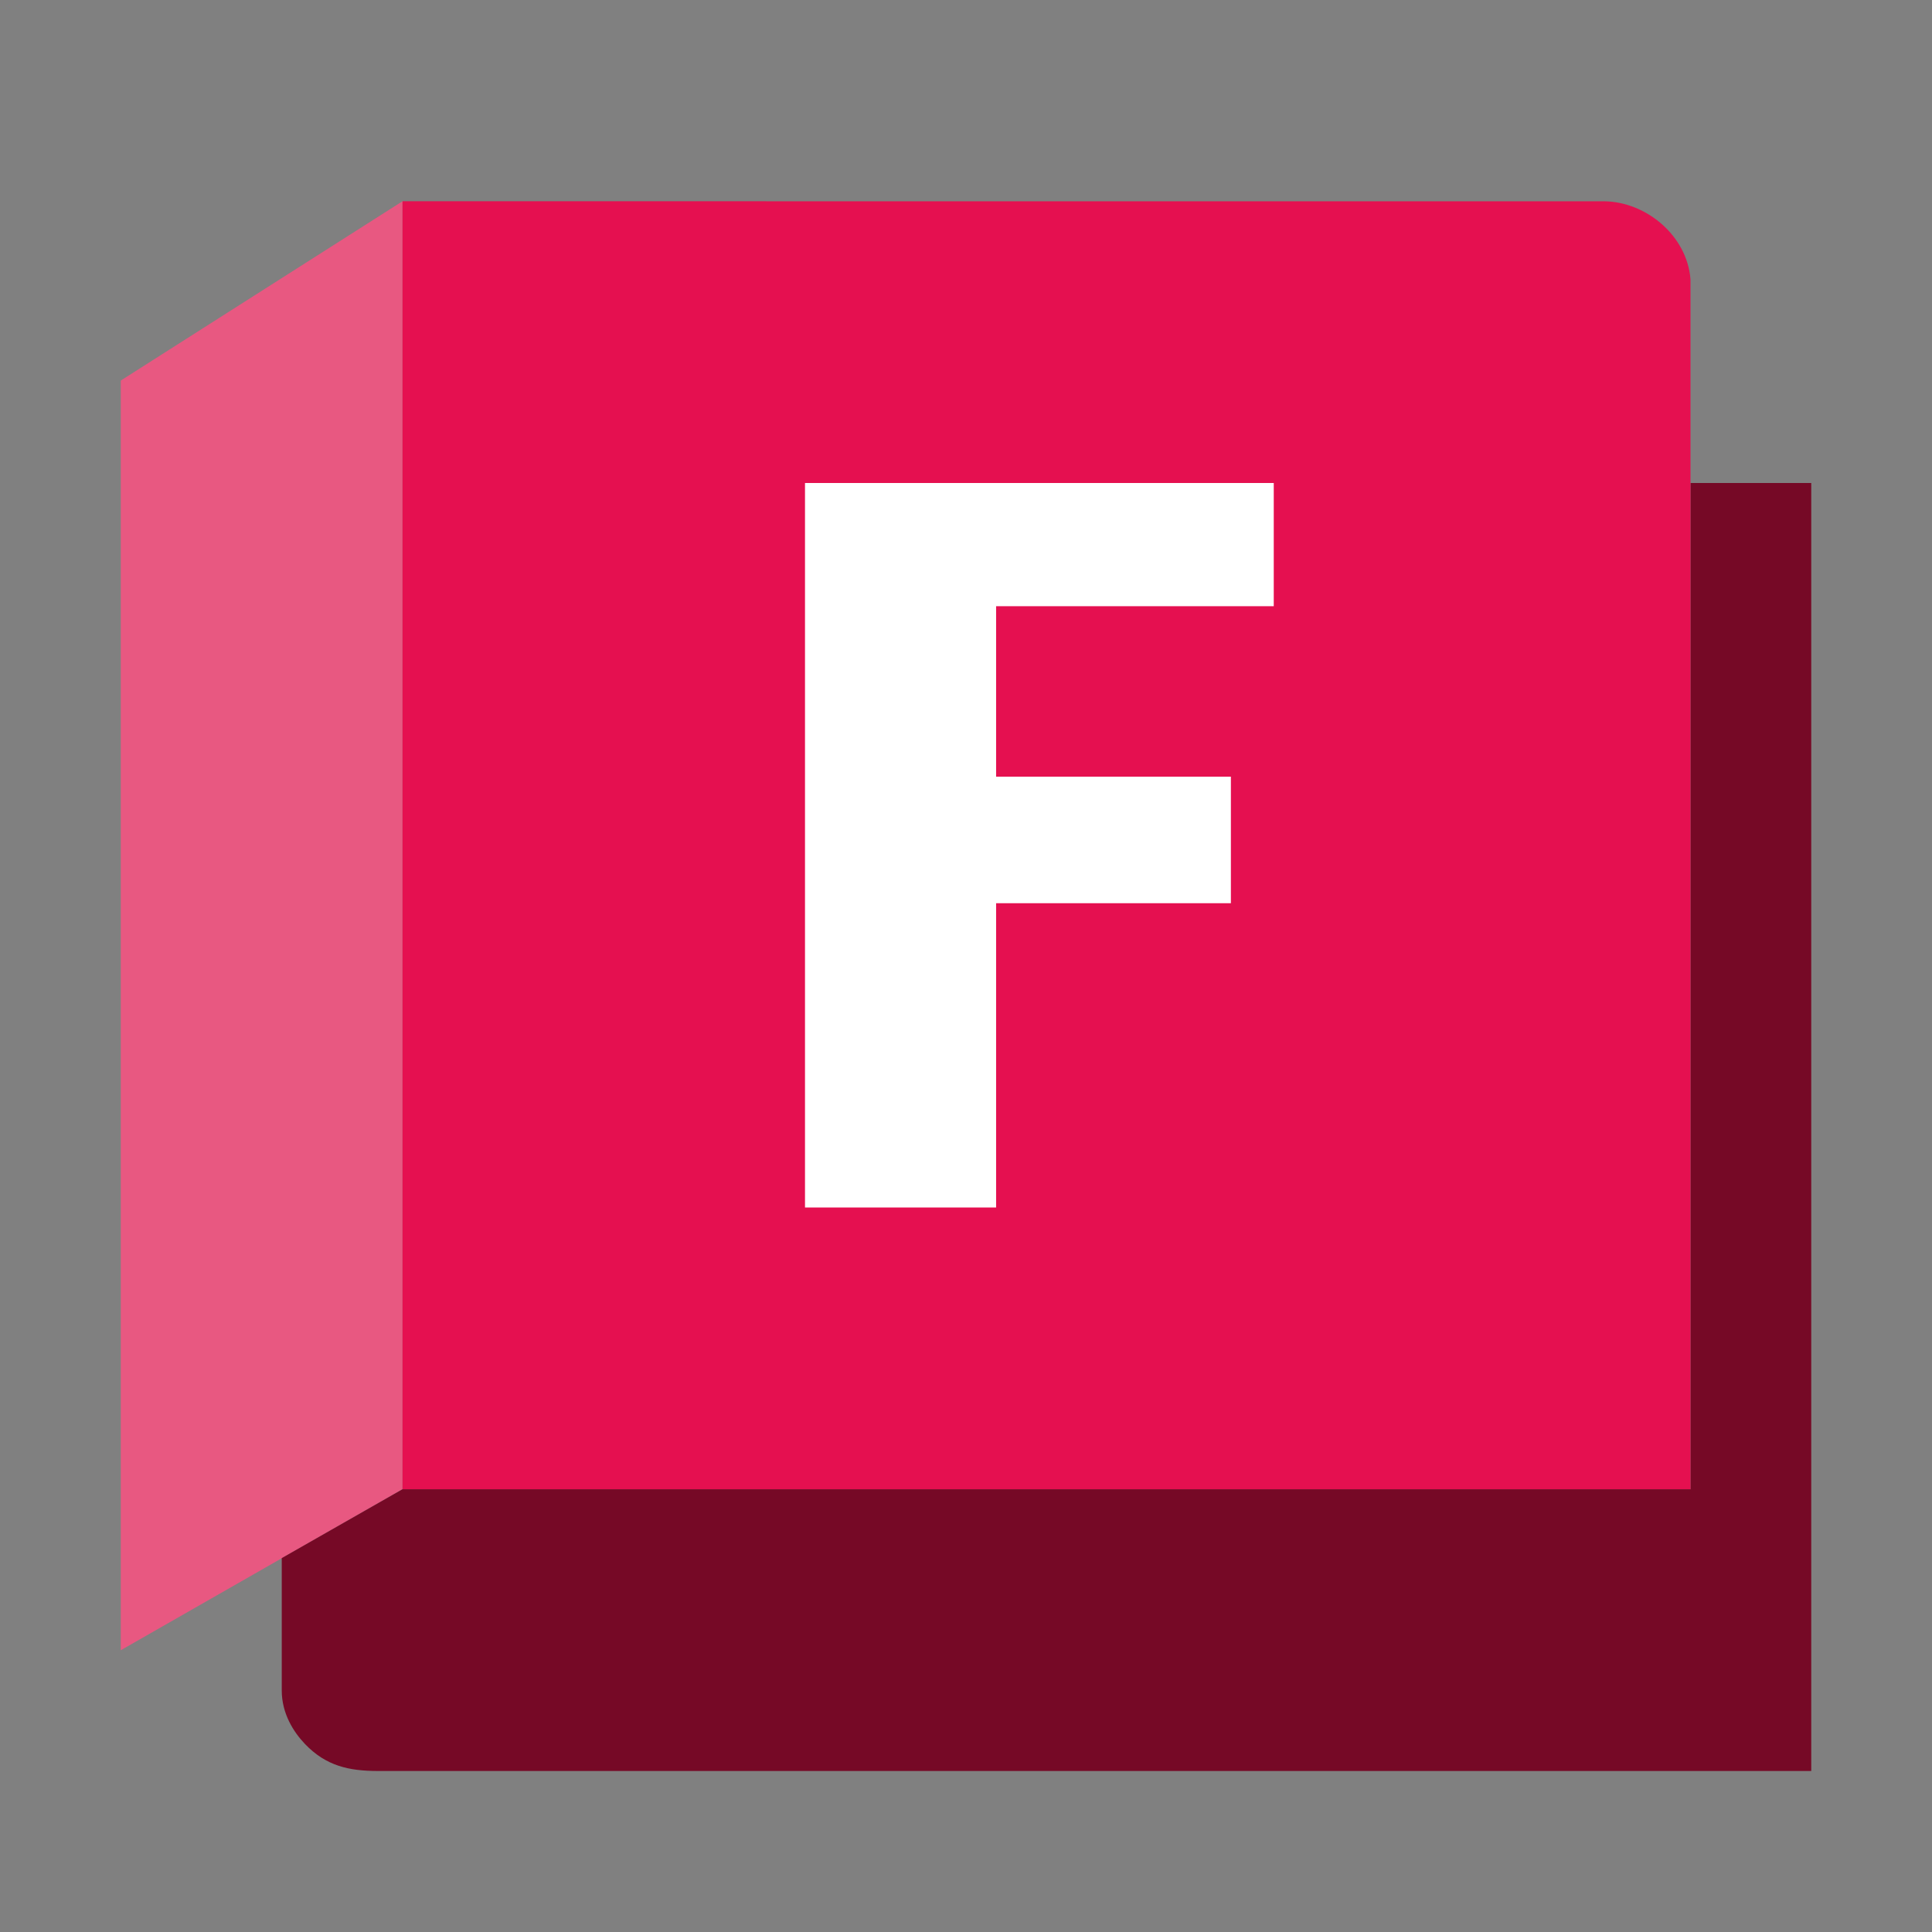 <svg width="48" height="48" viewBox="0 0 48 48" fill="none" xmlns="http://www.w3.org/2000/svg">
<rect x="0" y="0" width="48" height="48" fill="#808080" stroke="none"/>
<path d="M3 9.455L10 5V37L3 41V9.455Z" fill="#E85881"/>
<path d="M42 12H45L45 44H9.383C8.678 43.998 8.103 43.88 7.575 43.327C7.294 43.032 7 42.574 7 42V38.711L10 37H42L42 12Z" fill="#760926"/>
<path d="M10 5L39.86 5.001C40.898 5.015 41.915 5.853 42 6.94V37H10L10 5Z" fill="#E51050"/>
<path d="M31.646 15.061V12H20V30H24.748V22.44H30.581V19.296H24.748V15.061H31.646Z" fill="white"/>
</svg>
